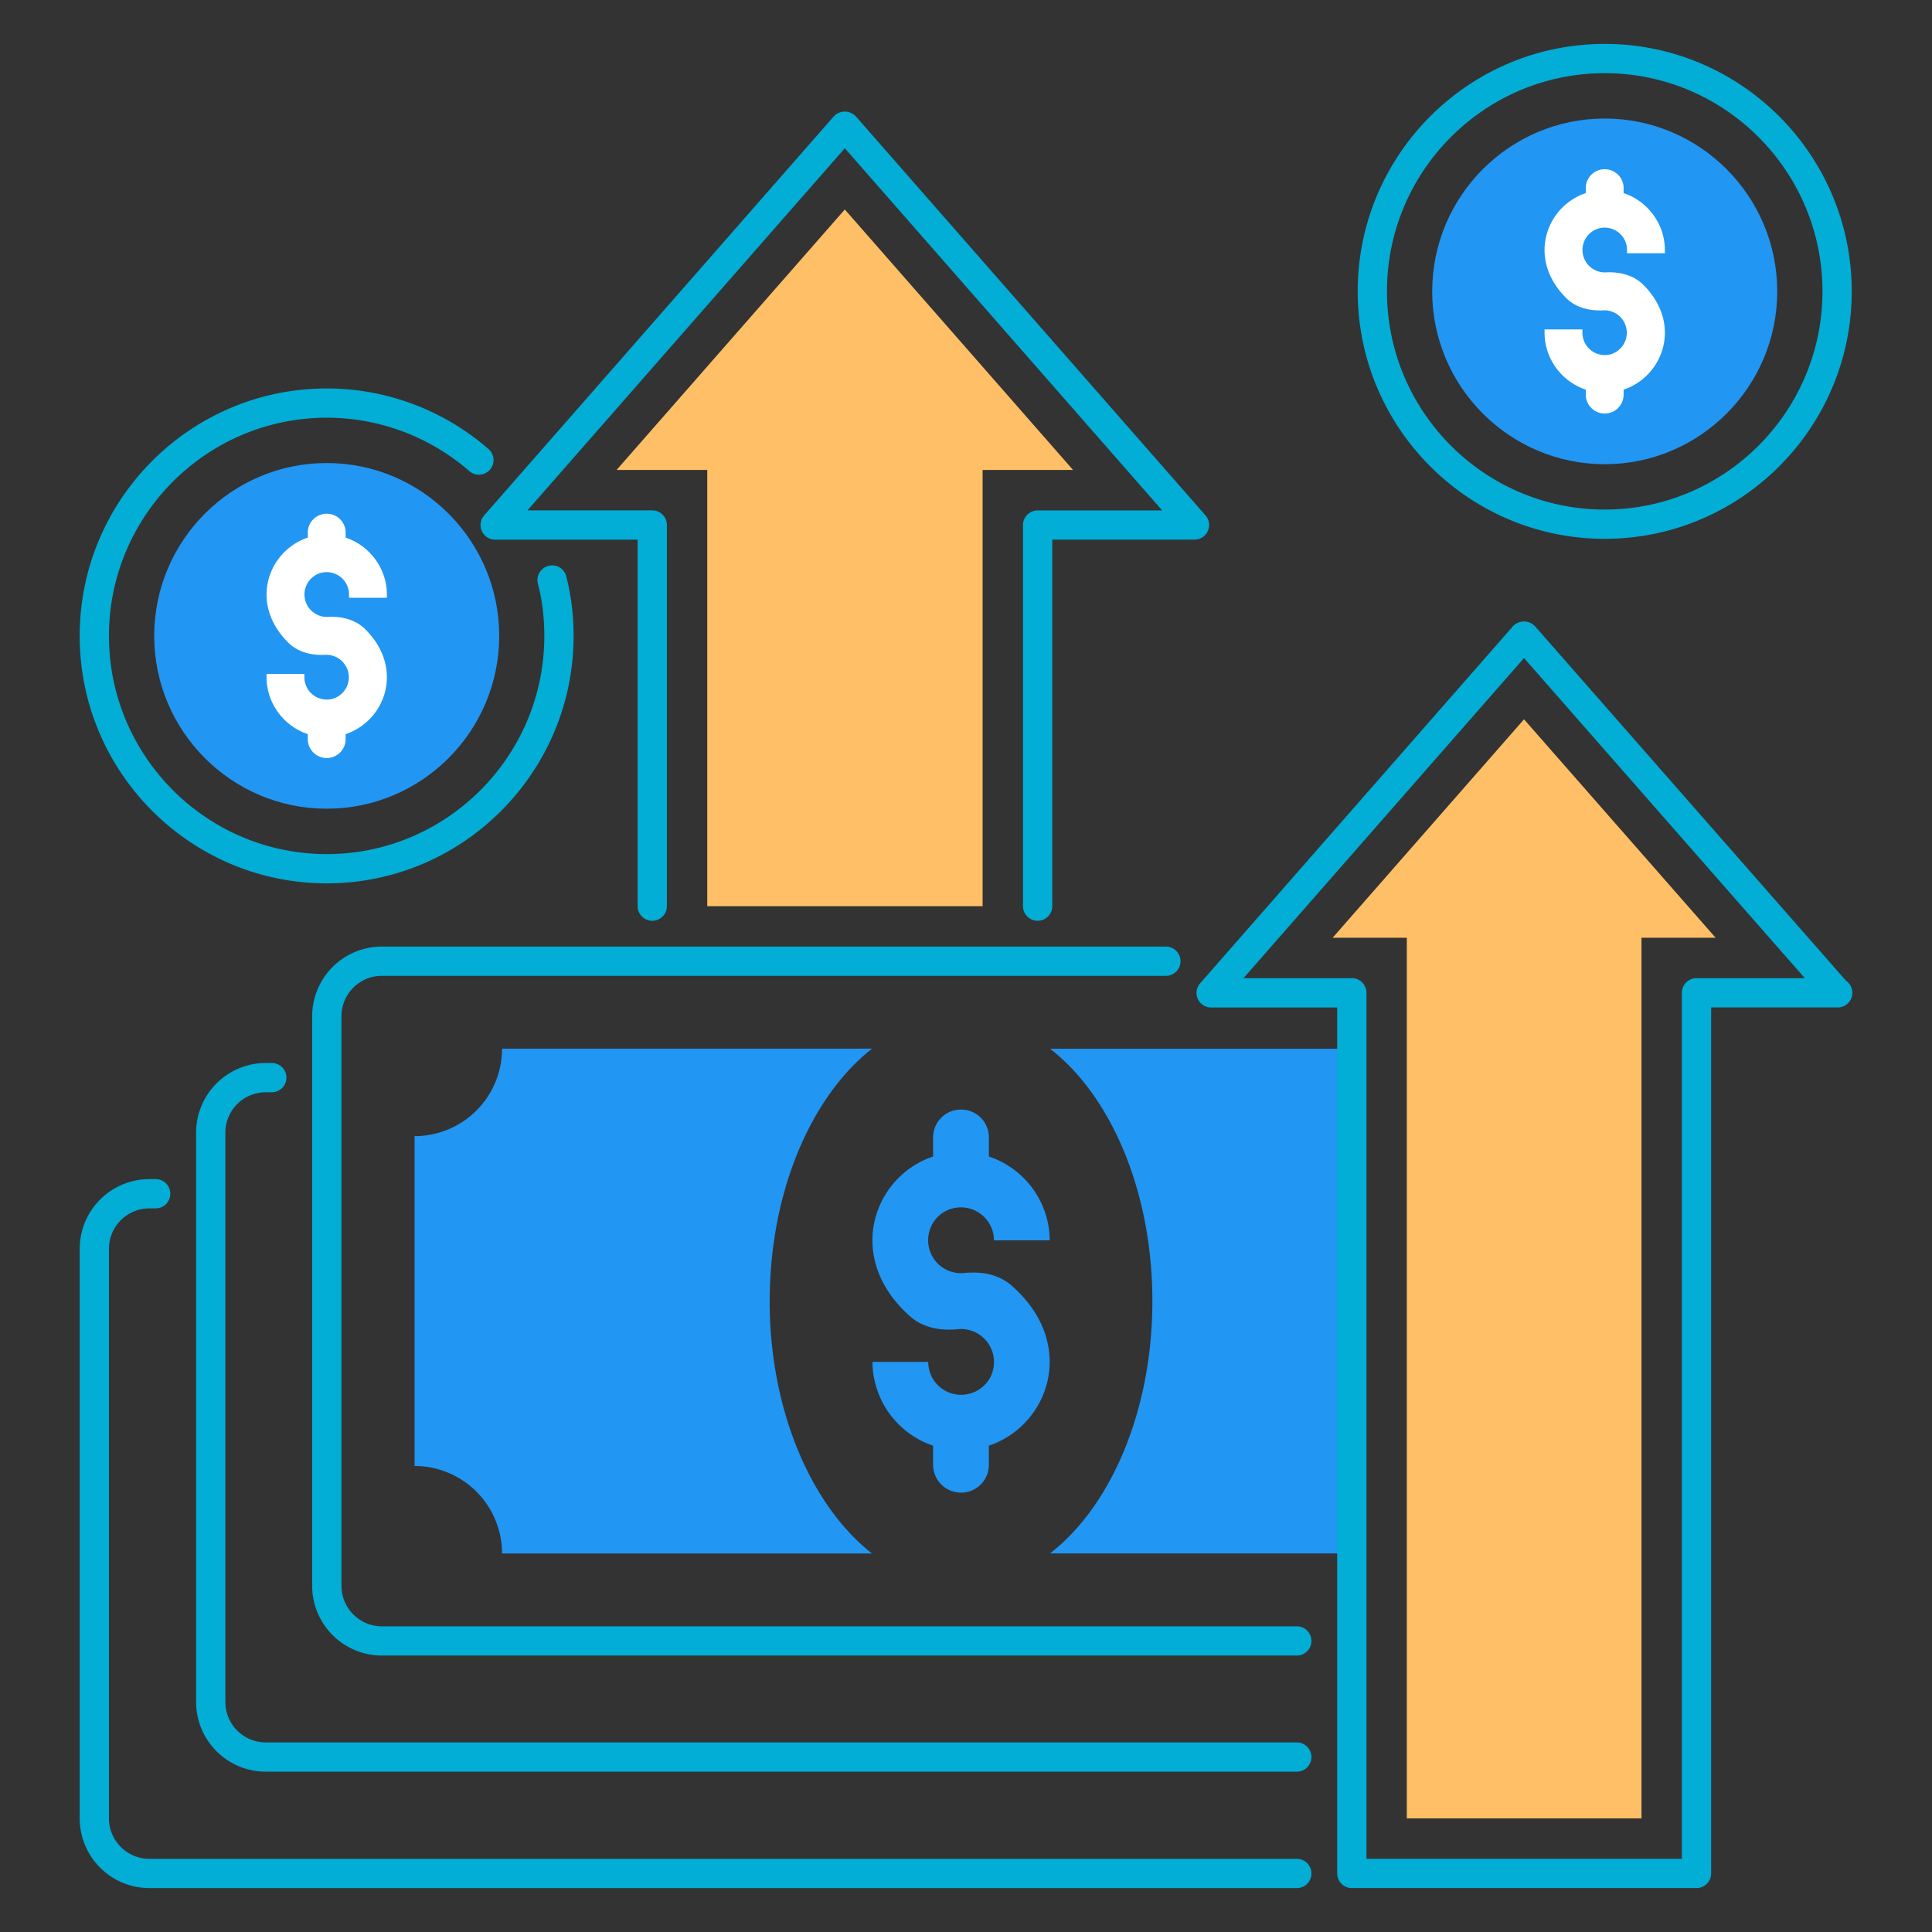<svg xmlns="http://www.w3.org/2000/svg" viewBox="0 0 66 66" id="ProfitGrowth"><rect x="0" y="0" width="66" height="66" fill="#333333" stroke="none"/><path fill="#2196f3" d="M26.293 44.447c0 3.736 1.42 6.994 3.496 8.623H17.15a2.988 2.988 0 0 0-2.988-2.989V38.812a2.988 2.988 0 0 0 2.989-2.989h12.64c-2.078 1.63-3.497 4.888-3.497 8.624zm19.887-8.622v17.242H35.87c2.078-1.608 3.497-4.87 3.497-8.621 0-3.751-1.42-7.013-3.496-8.62H46.18z" class="color60cbf5 svgShape"></path><path fill="#2196f3" d="M32.832 50.99h-.007a.953.953 0 0 1-.95-.95v-.654a3.041 3.041 0 0 1-2.07-2.863h1.905c0 .72.67 1.28 1.417 1.086.381-.1.698-.41.791-.791a1.126 1.126 0 0 0-1.208-1.41c-.575.057-1.172-.044-1.611-.432-2.265-1.993-1.273-4.784.777-5.468v-.654c0-.526.431-.95.949-.95h.007c.525 0 .95.424.95.95v.654a3.038 3.038 0 0 1 2.078 2.864h-1.906c0-.72-.676-1.28-1.424-1.087-.381.101-.69.41-.784.792a1.122 1.122 0 0 0 1.201 1.41c.583-.058 1.172.043 1.611.431 2.273 1.993 1.28 4.778-.777 5.468v.655c0 .525-.424.95-.949.95z" class="color60cbf5 svgShape"></path><path fill="#ffbf66" d="M48.059 62.119V32.035h-2.534l6.538-7.462 6.545 7.462h-2.532v30.084z" class="colorfb6464 svgShape"></path><path fill="#2196f3" d="M54.82 15.858c-3.25 0-5.894-2.649-5.894-5.904s2.644-5.905 5.893-5.905 5.894 2.649 5.894 5.905-2.644 5.904-5.894 5.904z" class="color60cbf5 svgShape"></path><path fill="#ffffff" d="M56.875 8.653v-.111c0-.879-.575-1.667-1.41-1.946v-.133a.647.647 0 1 0-1.292 0v.133c-1.352.452-2.024 2.244-.665 3.59.332.33.804.44 1.272.416a.766.766 0 0 1 .242 1.501.765.765 0 0 1-.965-.737v-.112h-1.293v.112c0 .878.575 1.666 1.409 1.945v.133a.647.647 0 1 0 1.292 0v-.133c1.354-.452 2.026-2.245.665-3.59-.333-.329-.805-.44-1.273-.416a.766.766 0 0 1-.241-1.502.765.765 0 0 1 .966.739v.111h1.293z" class="colorffffff svgShape"></path><path fill="#2196f3" d="M11.16 27.627c-3.249 0-5.892-2.649-5.892-5.904s2.643-5.905 5.893-5.905 5.893 2.649 5.893 5.905-2.643 5.904-5.893 5.904z" class="color60cbf5 svgShape"></path><path fill="#ffffff" d="M13.217 20.422v-.111c0-.879-.576-1.668-1.41-1.946v-.133a.647.647 0 1 0-1.292 0v.133c-1.352.452-2.025 2.244-.666 3.59.333.33.805.44 1.272.416a.766.766 0 0 1 .243 1.501.765.765 0 0 1-.966-.738v-.111H9.106v.111c0 .879.575 1.667 1.409 1.946v.133a.647.647 0 1 0 1.292 0v-.133c1.354-.452 2.026-2.245.665-3.59-.333-.329-.805-.44-1.273-.416a.766.766 0 0 1-.242-1.502.765.765 0 0 1 .967.739v.111h1.293z" class="colorffffff svgShape"></path><path fill="#ffbf66" d="M24.161 30.956V16.055h-3.098l7.797-8.899 7.797 8.899h-3.089v14.901z" class="colorfb6464 svgShape"></path><path fill="#02ADD6" d="M34.947 17.936v13.019a.5.5 0 1 0 1 0v-12.52h4.858a.5.5 0 0 0 .376-.829L29.236 3.975a.516.516 0 0 0-.752 0L16.54 17.606a.5.5 0 0 0 .376.83h4.866v12.519a.5.5 0 1 0 1 0v-13.02a.5.5 0 0 0-.5-.5h-4.263L28.86 5.064l10.842 12.373h-4.255a.5.5 0 0 0-.5.5zM5.102 64.5h39.199a.5.5 0 1 0 0-1H5.102c-.76 0-1.38-.62-1.38-1.38V42.66c0-.762.62-1.38 1.38-1.38h.216a.5.5 0 1 0 0-1h-.215a2.383 2.383 0 0 0-2.38 2.38v19.46a2.382 2.382 0 0 0 2.38 2.38z" class="color3a3e59 svgShape"></path><path fill="#02ADD6" d="M44.3 59.523H9.078a1.38 1.38 0 0 1-1.379-1.38v-19.45c0-.761.618-1.38 1.38-1.38h.206a.5.5 0 1 0 0-1h-.207a2.382 2.382 0 0 0-2.379 2.38v19.45a2.382 2.382 0 0 0 2.38 2.38H44.3a.5.5 0 1 0 0-1z" class="color3a3e59 svgShape"></path><path fill="#02ADD6" d="M44.3 55.557H13.045c-.76 0-1.38-.62-1.38-1.381v-19.46c0-.761.62-1.38 1.38-1.38h26.783a.5.5 0 1 0 0-1H13.044a2.382 2.382 0 0 0-2.38 2.38v19.46a2.383 2.383 0 0 0 2.38 2.38H44.3a.5.5 0 1 0 0-1z" class="color3a3e59 svgShape"></path><path fill="#02ADD6" d="M46.18 64.499h11.775a.5.5 0 0 0 .5-.5V34.415h4.303a.5.5 0 0 0 .305-.911L52.438 21.393a.518.518 0 0 0-.753 0L41.002 33.587a.498.498 0 0 0 .376.83h4.302v29.583a.5.5 0 0 0 .5.5zm-3.7-31.084 9.583-10.934 9.591 10.934h-3.699a.5.5 0 0 0-.5.5v29.584H46.68V33.915a.5.5 0 0 0-.5-.5h-3.7zm12.34-15.008c4.653 0 8.438-3.793 8.438-8.454S59.473 1.5 54.819 1.5s-8.438 3.792-8.438 8.453 3.785 8.454 8.438 8.454zm0-15.907c4.1 0 7.438 3.344 7.438 7.453 0 4.11-3.337 7.454-7.439 7.454s-7.438-3.344-7.438-7.454c0-4.11 3.337-7.453 7.438-7.453zM11.163 14.27a7.41 7.41 0 0 1 4.87 1.824.499.499 0 1 0 .655-.754 8.409 8.409 0 0 0-5.525-2.07c-4.654 0-8.441 3.792-8.441 8.454s3.787 8.453 8.441 8.453c4.65 0 8.432-3.792 8.432-8.453 0-.713-.085-1.398-.252-2.036a.493.493 0 0 0-.61-.356.5.5 0 0 0-.357.61c.145.555.219 1.155.219 1.782 0 4.11-3.334 7.453-7.432 7.453-4.103 0-7.441-3.344-7.441-7.453s3.338-7.454 7.441-7.454z" class="color3a3e59 svgShape"></path></svg>